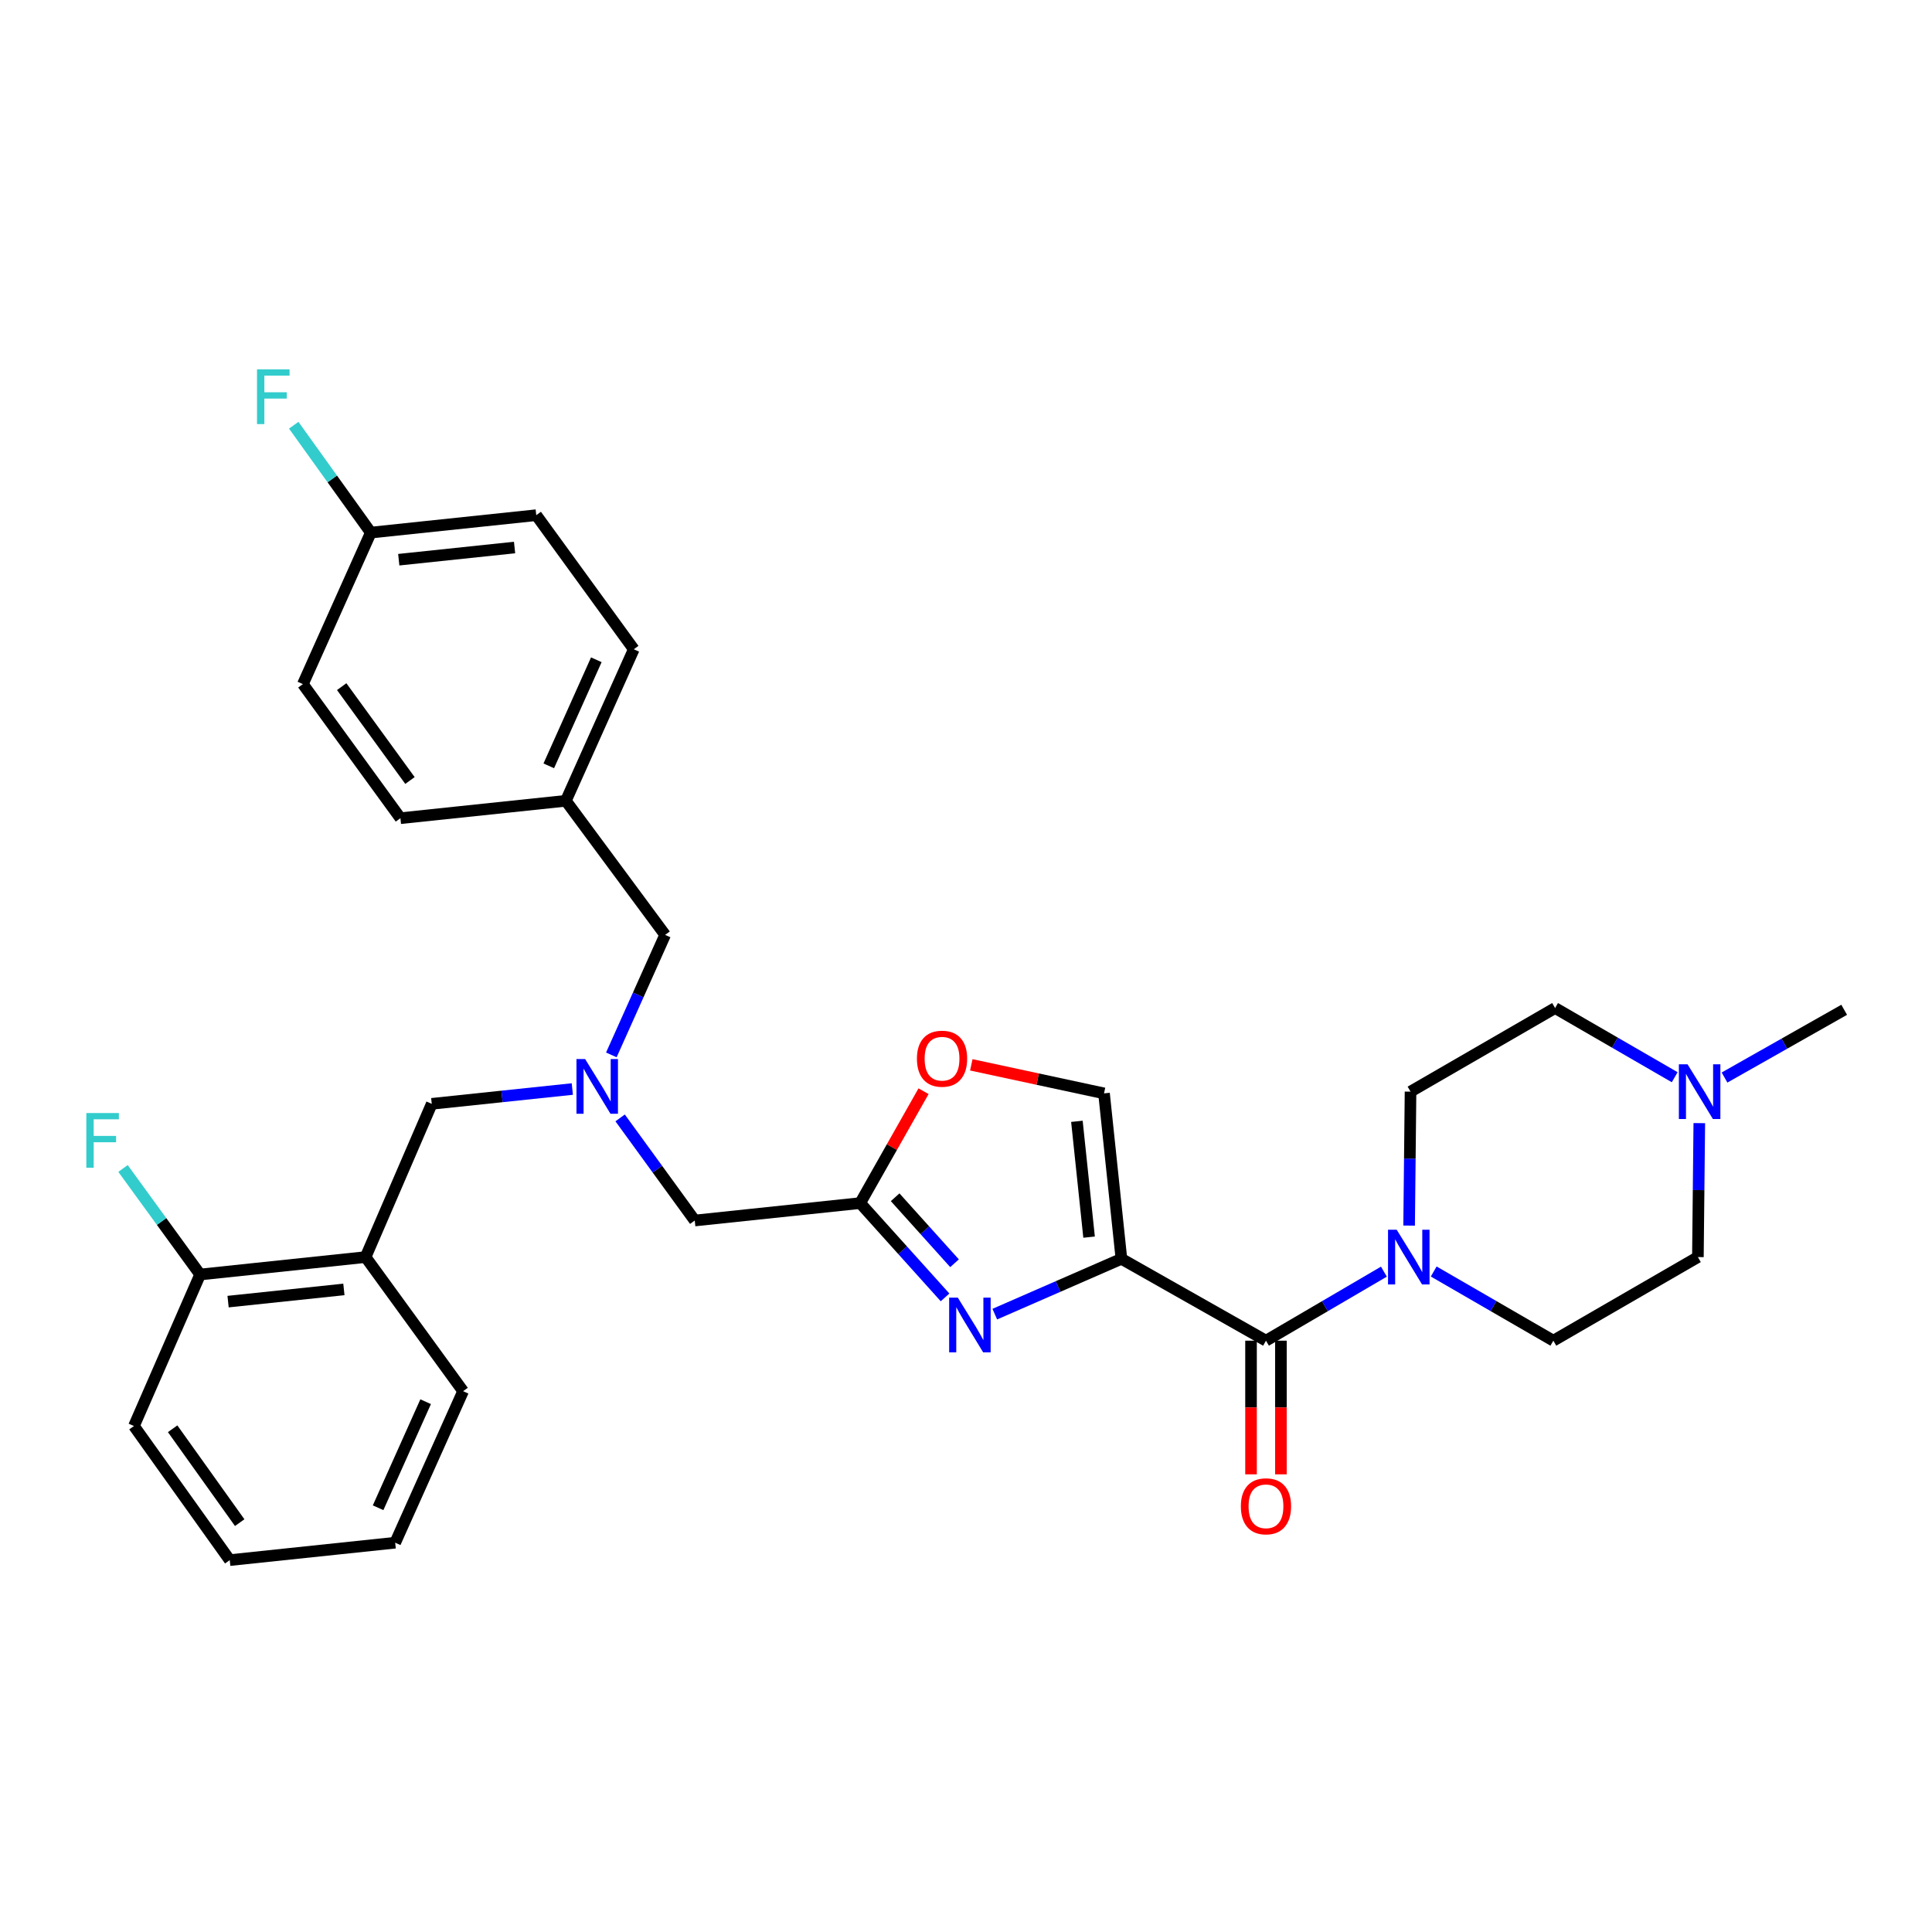 <?xml version='1.0' encoding='iso-8859-1'?>
<svg version='1.1' baseProfile='full'
              xmlns='http://www.w3.org/2000/svg'
                      xmlns:rdkit='http://www.rdkit.org/xml'
                      xmlns:xlink='http://www.w3.org/1999/xlink'
                  xml:space='preserve'
width='1000px' height='1000px' viewBox='0 0 1000 1000'>
<!-- END OF HEADER -->
<rect style='opacity:1.0;fill:#FFFFFF;stroke:none' width='1000' height='1000' x='0' y='0'> </rect>
<path class='bond-0' d='M 866.823,557.569 L 835.867,539.665' style='fill:none;fill-rule:evenodd;stroke:#0000FF;stroke-width:6px;stroke-linecap:butt;stroke-linejoin:miter;stroke-opacity:1' />
<path class='bond-0' d='M 835.867,539.665 L 804.911,521.761' style='fill:none;fill-rule:evenodd;stroke:#000000;stroke-width:6px;stroke-linecap:butt;stroke-linejoin:miter;stroke-opacity:1' />
<path class='bond-1' d='M 879.554,581.331 L 879.192,615.998' style='fill:none;fill-rule:evenodd;stroke:#0000FF;stroke-width:6px;stroke-linecap:butt;stroke-linejoin:miter;stroke-opacity:1' />
<path class='bond-1' d='M 879.192,615.998 L 878.83,650.664' style='fill:none;fill-rule:evenodd;stroke:#000000;stroke-width:6px;stroke-linecap:butt;stroke-linejoin:miter;stroke-opacity:1' />
<path class='bond-2' d='M 892.613,557.731 L 923.579,540.198' style='fill:none;fill-rule:evenodd;stroke:#0000FF;stroke-width:6px;stroke-linecap:butt;stroke-linejoin:miter;stroke-opacity:1' />
<path class='bond-2' d='M 923.579,540.198 L 954.545,522.664' style='fill:none;fill-rule:evenodd;stroke:#000000;stroke-width:6px;stroke-linecap:butt;stroke-linejoin:miter;stroke-opacity:1' />
<path class='bond-3' d='M 647.531,693.933 L 647.531,728.524' style='fill:none;fill-rule:evenodd;stroke:#000000;stroke-width:6px;stroke-linecap:butt;stroke-linejoin:miter;stroke-opacity:1' />
<path class='bond-3' d='M 647.531,728.524 L 647.531,763.115' style='fill:none;fill-rule:evenodd;stroke:#FF0000;stroke-width:6px;stroke-linecap:butt;stroke-linejoin:miter;stroke-opacity:1' />
<path class='bond-3' d='M 663.003,693.933 L 663.003,728.524' style='fill:none;fill-rule:evenodd;stroke:#000000;stroke-width:6px;stroke-linecap:butt;stroke-linejoin:miter;stroke-opacity:1' />
<path class='bond-3' d='M 663.003,728.524 L 663.003,763.115' style='fill:none;fill-rule:evenodd;stroke:#FF0000;stroke-width:6px;stroke-linecap:butt;stroke-linejoin:miter;stroke-opacity:1' />
<path class='bond-4' d='M 655.267,693.933 L 685.786,676.069' style='fill:none;fill-rule:evenodd;stroke:#000000;stroke-width:6px;stroke-linecap:butt;stroke-linejoin:miter;stroke-opacity:1' />
<path class='bond-4' d='M 685.786,676.069 L 716.305,658.204' style='fill:none;fill-rule:evenodd;stroke:#0000FF;stroke-width:6px;stroke-linecap:butt;stroke-linejoin:miter;stroke-opacity:1' />
<path class='bond-5' d='M 655.267,693.933 L 580.445,651.567' style='fill:none;fill-rule:evenodd;stroke:#000000;stroke-width:6px;stroke-linecap:butt;stroke-linejoin:miter;stroke-opacity:1' />
<path class='bond-6' d='M 742.087,658.125 L 773.048,676.029' style='fill:none;fill-rule:evenodd;stroke:#0000FF;stroke-width:6px;stroke-linecap:butt;stroke-linejoin:miter;stroke-opacity:1' />
<path class='bond-6' d='M 773.048,676.029 L 804.008,693.933' style='fill:none;fill-rule:evenodd;stroke:#000000;stroke-width:6px;stroke-linecap:butt;stroke-linejoin:miter;stroke-opacity:1' />
<path class='bond-7' d='M 729.358,634.363 L 729.723,599.697' style='fill:none;fill-rule:evenodd;stroke:#0000FF;stroke-width:6px;stroke-linecap:butt;stroke-linejoin:miter;stroke-opacity:1' />
<path class='bond-7' d='M 729.723,599.697 L 730.089,565.03' style='fill:none;fill-rule:evenodd;stroke:#000000;stroke-width:6px;stroke-linecap:butt;stroke-linejoin:miter;stroke-opacity:1' />
<path class='bond-8' d='M 804.911,521.761 L 730.089,565.03' style='fill:none;fill-rule:evenodd;stroke:#000000;stroke-width:6px;stroke-linecap:butt;stroke-linejoin:miter;stroke-opacity:1' />
<path class='bond-9' d='M 320.976,578.628 L 340.287,605.183' style='fill:none;fill-rule:evenodd;stroke:#0000FF;stroke-width:6px;stroke-linecap:butt;stroke-linejoin:miter;stroke-opacity:1' />
<path class='bond-9' d='M 340.287,605.183 L 359.598,631.738' style='fill:none;fill-rule:evenodd;stroke:#000000;stroke-width:6px;stroke-linecap:butt;stroke-linejoin:miter;stroke-opacity:1' />
<path class='bond-10' d='M 296.226,563.68 L 259.85,567.509' style='fill:none;fill-rule:evenodd;stroke:#0000FF;stroke-width:6px;stroke-linecap:butt;stroke-linejoin:miter;stroke-opacity:1' />
<path class='bond-10' d='M 259.85,567.509 L 223.475,571.339' style='fill:none;fill-rule:evenodd;stroke:#000000;stroke-width:6px;stroke-linecap:butt;stroke-linejoin:miter;stroke-opacity:1' />
<path class='bond-11' d='M 316.429,546.014 L 330.351,514.956' style='fill:none;fill-rule:evenodd;stroke:#0000FF;stroke-width:6px;stroke-linecap:butt;stroke-linejoin:miter;stroke-opacity:1' />
<path class='bond-11' d='M 330.351,514.956 L 344.273,483.899' style='fill:none;fill-rule:evenodd;stroke:#000000;stroke-width:6px;stroke-linecap:butt;stroke-linejoin:miter;stroke-opacity:1' />
<path class='bond-12' d='M 359.598,631.738 L 445.233,622.721' style='fill:none;fill-rule:evenodd;stroke:#000000;stroke-width:6px;stroke-linecap:butt;stroke-linejoin:miter;stroke-opacity:1' />
<path class='bond-13' d='M 223.475,571.339 L 189.223,650.664' style='fill:none;fill-rule:evenodd;stroke:#000000;stroke-width:6px;stroke-linecap:butt;stroke-linejoin:miter;stroke-opacity:1' />
<path class='bond-14' d='M 514.901,680.194 L 547.673,665.88' style='fill:none;fill-rule:evenodd;stroke:#0000FF;stroke-width:6px;stroke-linecap:butt;stroke-linejoin:miter;stroke-opacity:1' />
<path class='bond-14' d='M 547.673,665.88 L 580.445,651.567' style='fill:none;fill-rule:evenodd;stroke:#000000;stroke-width:6px;stroke-linecap:butt;stroke-linejoin:miter;stroke-opacity:1' />
<path class='bond-15' d='M 489.16,671.528 L 467.196,647.125' style='fill:none;fill-rule:evenodd;stroke:#0000FF;stroke-width:6px;stroke-linecap:butt;stroke-linejoin:miter;stroke-opacity:1' />
<path class='bond-15' d='M 467.196,647.125 L 445.233,622.721' style='fill:none;fill-rule:evenodd;stroke:#000000;stroke-width:6px;stroke-linecap:butt;stroke-linejoin:miter;stroke-opacity:1' />
<path class='bond-15' d='M 494.071,653.857 L 478.696,636.775' style='fill:none;fill-rule:evenodd;stroke:#0000FF;stroke-width:6px;stroke-linecap:butt;stroke-linejoin:miter;stroke-opacity:1' />
<path class='bond-15' d='M 478.696,636.775 L 463.322,619.692' style='fill:none;fill-rule:evenodd;stroke:#000000;stroke-width:6px;stroke-linecap:butt;stroke-linejoin:miter;stroke-opacity:1' />
<path class='bond-16' d='M 580.445,651.567 L 571.437,565.932' style='fill:none;fill-rule:evenodd;stroke:#000000;stroke-width:6px;stroke-linecap:butt;stroke-linejoin:miter;stroke-opacity:1' />
<path class='bond-16' d='M 563.707,640.34 L 557.402,580.396' style='fill:none;fill-rule:evenodd;stroke:#000000;stroke-width:6px;stroke-linecap:butt;stroke-linejoin:miter;stroke-opacity:1' />
<path class='bond-17' d='M 571.437,565.932 L 537.09,558.545' style='fill:none;fill-rule:evenodd;stroke:#000000;stroke-width:6px;stroke-linecap:butt;stroke-linejoin:miter;stroke-opacity:1' />
<path class='bond-17' d='M 537.09,558.545 L 502.743,551.157' style='fill:none;fill-rule:evenodd;stroke:#FF0000;stroke-width:6px;stroke-linecap:butt;stroke-linejoin:miter;stroke-opacity:1' />
<path class='bond-18' d='M 69.336,738.104 L 118.914,807.519' style='fill:none;fill-rule:evenodd;stroke:#000000;stroke-width:6px;stroke-linecap:butt;stroke-linejoin:miter;stroke-opacity:1' />
<path class='bond-18' d='M 89.363,739.524 L 124.067,788.115' style='fill:none;fill-rule:evenodd;stroke:#000000;stroke-width:6px;stroke-linecap:butt;stroke-linejoin:miter;stroke-opacity:1' />
<path class='bond-19' d='M 69.336,738.104 L 103.589,659.681' style='fill:none;fill-rule:evenodd;stroke:#000000;stroke-width:6px;stroke-linecap:butt;stroke-linejoin:miter;stroke-opacity:1' />
<path class='bond-20' d='M 118.914,807.519 L 204.549,798.503' style='fill:none;fill-rule:evenodd;stroke:#000000;stroke-width:6px;stroke-linecap:butt;stroke-linejoin:miter;stroke-opacity:1' />
<path class='bond-21' d='M 277.565,266.654 L 191.931,275.67' style='fill:none;fill-rule:evenodd;stroke:#000000;stroke-width:6px;stroke-linecap:butt;stroke-linejoin:miter;stroke-opacity:1' />
<path class='bond-21' d='M 266.34,283.393 L 206.396,289.704' style='fill:none;fill-rule:evenodd;stroke:#000000;stroke-width:6px;stroke-linecap:butt;stroke-linejoin:miter;stroke-opacity:1' />
<path class='bond-22' d='M 277.565,266.654 L 328.045,336.061' style='fill:none;fill-rule:evenodd;stroke:#000000;stroke-width:6px;stroke-linecap:butt;stroke-linejoin:miter;stroke-opacity:1' />
<path class='bond-23' d='M 191.931,275.67 L 156.776,354.093' style='fill:none;fill-rule:evenodd;stroke:#000000;stroke-width:6px;stroke-linecap:butt;stroke-linejoin:miter;stroke-opacity:1' />
<path class='bond-24' d='M 191.931,275.67 L 171.983,247.883' style='fill:none;fill-rule:evenodd;stroke:#000000;stroke-width:6px;stroke-linecap:butt;stroke-linejoin:miter;stroke-opacity:1' />
<path class='bond-24' d='M 171.983,247.883 L 152.035,220.096' style='fill:none;fill-rule:evenodd;stroke:#33CCCC;stroke-width:6px;stroke-linecap:butt;stroke-linejoin:miter;stroke-opacity:1' />
<path class='bond-25' d='M 156.776,354.093 L 207.256,423.5' style='fill:none;fill-rule:evenodd;stroke:#000000;stroke-width:6px;stroke-linecap:butt;stroke-linejoin:miter;stroke-opacity:1' />
<path class='bond-25' d='M 176.86,355.404 L 212.196,403.989' style='fill:none;fill-rule:evenodd;stroke:#000000;stroke-width:6px;stroke-linecap:butt;stroke-linejoin:miter;stroke-opacity:1' />
<path class='bond-26' d='M 207.256,423.5 L 292.891,414.492' style='fill:none;fill-rule:evenodd;stroke:#000000;stroke-width:6px;stroke-linecap:butt;stroke-linejoin:miter;stroke-opacity:1' />
<path class='bond-27' d='M 292.891,414.492 L 328.045,336.061' style='fill:none;fill-rule:evenodd;stroke:#000000;stroke-width:6px;stroke-linecap:butt;stroke-linejoin:miter;stroke-opacity:1' />
<path class='bond-27' d='M 284.046,396.4 L 308.654,341.497' style='fill:none;fill-rule:evenodd;stroke:#000000;stroke-width:6px;stroke-linecap:butt;stroke-linejoin:miter;stroke-opacity:1' />
<path class='bond-28' d='M 292.891,414.492 L 344.273,483.899' style='fill:none;fill-rule:evenodd;stroke:#000000;stroke-width:6px;stroke-linecap:butt;stroke-linejoin:miter;stroke-opacity:1' />
<path class='bond-29' d='M 204.549,798.503 L 239.703,720.08' style='fill:none;fill-rule:evenodd;stroke:#000000;stroke-width:6px;stroke-linecap:butt;stroke-linejoin:miter;stroke-opacity:1' />
<path class='bond-29' d='M 195.704,780.411 L 220.312,725.515' style='fill:none;fill-rule:evenodd;stroke:#000000;stroke-width:6px;stroke-linecap:butt;stroke-linejoin:miter;stroke-opacity:1' />
<path class='bond-30' d='M 239.703,720.08 L 189.223,650.664' style='fill:none;fill-rule:evenodd;stroke:#000000;stroke-width:6px;stroke-linecap:butt;stroke-linejoin:miter;stroke-opacity:1' />
<path class='bond-31' d='M 189.223,650.664 L 103.589,659.681' style='fill:none;fill-rule:evenodd;stroke:#000000;stroke-width:6px;stroke-linecap:butt;stroke-linejoin:miter;stroke-opacity:1' />
<path class='bond-31' d='M 177.998,667.403 L 118.054,673.715' style='fill:none;fill-rule:evenodd;stroke:#000000;stroke-width:6px;stroke-linecap:butt;stroke-linejoin:miter;stroke-opacity:1' />
<path class='bond-32' d='M 103.589,659.681 L 83.631,632.238' style='fill:none;fill-rule:evenodd;stroke:#000000;stroke-width:6px;stroke-linecap:butt;stroke-linejoin:miter;stroke-opacity:1' />
<path class='bond-32' d='M 83.631,632.238 L 63.674,604.795' style='fill:none;fill-rule:evenodd;stroke:#33CCCC;stroke-width:6px;stroke-linecap:butt;stroke-linejoin:miter;stroke-opacity:1' />
<path class='bond-33' d='M 478.024,564.809 L 461.629,593.765' style='fill:none;fill-rule:evenodd;stroke:#FF0000;stroke-width:6px;stroke-linecap:butt;stroke-linejoin:miter;stroke-opacity:1' />
<path class='bond-33' d='M 461.629,593.765 L 445.233,622.721' style='fill:none;fill-rule:evenodd;stroke:#000000;stroke-width:6px;stroke-linecap:butt;stroke-linejoin:miter;stroke-opacity:1' />
<path class='bond-34' d='M 878.83,650.664 L 804.008,693.933' style='fill:none;fill-rule:evenodd;stroke:#000000;stroke-width:6px;stroke-linecap:butt;stroke-linejoin:miter;stroke-opacity:1' />
<path  class='atom-0' d='M 873.464 550.87
L 882.744 565.87
Q 883.664 567.35, 885.144 570.03
Q 886.624 572.71, 886.704 572.87
L 886.704 550.87
L 890.464 550.87
L 890.464 579.19
L 886.584 579.19
L 876.624 562.79
Q 875.464 560.87, 874.224 558.67
Q 873.024 556.47, 872.664 555.79
L 872.664 579.19
L 868.984 579.19
L 868.984 550.87
L 873.464 550.87
' fill='#0000FF'/>
<path  class='atom-2' d='M 642.267 779.656
Q 642.267 772.856, 645.627 769.056
Q 648.987 765.256, 655.267 765.256
Q 661.547 765.256, 664.907 769.056
Q 668.267 772.856, 668.267 779.656
Q 668.267 786.536, 664.867 790.456
Q 661.467 794.336, 655.267 794.336
Q 649.027 794.336, 645.627 790.456
Q 642.267 786.576, 642.267 779.656
M 655.267 791.136
Q 659.587 791.136, 661.907 788.256
Q 664.267 785.336, 664.267 779.656
Q 664.267 774.096, 661.907 771.296
Q 659.587 768.456, 655.267 768.456
Q 650.947 768.456, 648.587 771.256
Q 646.267 774.056, 646.267 779.656
Q 646.267 785.376, 648.587 788.256
Q 650.947 791.136, 655.267 791.136
' fill='#FF0000'/>
<path  class='atom-3' d='M 722.926 636.504
L 732.206 651.504
Q 733.126 652.984, 734.606 655.664
Q 736.086 658.344, 736.166 658.504
L 736.166 636.504
L 739.926 636.504
L 739.926 664.824
L 736.046 664.824
L 726.086 648.424
Q 724.926 646.504, 723.686 644.304
Q 722.486 642.104, 722.126 641.424
L 722.126 664.824
L 718.446 664.824
L 718.446 636.504
L 722.926 636.504
' fill='#0000FF'/>
<path  class='atom-5' d='M 302.858 548.162
L 312.138 563.162
Q 313.058 564.642, 314.538 567.322
Q 316.018 570.002, 316.098 570.162
L 316.098 548.162
L 319.858 548.162
L 319.858 576.482
L 315.978 576.482
L 306.018 560.082
Q 304.858 558.162, 303.618 555.962
Q 302.418 553.762, 302.058 553.082
L 302.058 576.482
L 298.378 576.482
L 298.378 548.162
L 302.858 548.162
' fill='#0000FF'/>
<path  class='atom-8' d='M 495.762 671.659
L 505.042 686.659
Q 505.962 688.139, 507.442 690.819
Q 508.922 693.499, 509.002 693.659
L 509.002 671.659
L 512.762 671.659
L 512.762 699.979
L 508.882 699.979
L 498.922 683.579
Q 497.762 681.659, 496.522 679.459
Q 495.322 677.259, 494.962 676.579
L 494.962 699.979
L 491.282 699.979
L 491.282 671.659
L 495.762 671.659
' fill='#0000FF'/>
<path  class='atom-20' d='M 133.031 191.192
L 149.871 191.192
L 149.871 194.432
L 136.831 194.432
L 136.831 203.032
L 148.431 203.032
L 148.431 206.312
L 136.831 206.312
L 136.831 219.512
L 133.031 219.512
L 133.031 191.192
' fill='#33CCCC'/>
<path  class='atom-25' d='M 44.689 576.106
L 61.529 576.106
L 61.529 579.346
L 48.489 579.346
L 48.489 587.946
L 60.089 587.946
L 60.089 591.226
L 48.489 591.226
L 48.489 604.426
L 44.689 604.426
L 44.689 576.106
' fill='#33CCCC'/>
<path  class='atom-26' d='M 474.599 547.979
Q 474.599 541.179, 477.959 537.379
Q 481.319 533.579, 487.599 533.579
Q 493.879 533.579, 497.239 537.379
Q 500.599 541.179, 500.599 547.979
Q 500.599 554.859, 497.199 558.779
Q 493.799 562.659, 487.599 562.659
Q 481.359 562.659, 477.959 558.779
Q 474.599 554.899, 474.599 547.979
M 487.599 559.459
Q 491.919 559.459, 494.239 556.579
Q 496.599 553.659, 496.599 547.979
Q 496.599 542.419, 494.239 539.619
Q 491.919 536.779, 487.599 536.779
Q 483.279 536.779, 480.919 539.579
Q 478.599 542.379, 478.599 547.979
Q 478.599 553.699, 480.919 556.579
Q 483.279 559.459, 487.599 559.459
' fill='#FF0000'/>
</svg>

